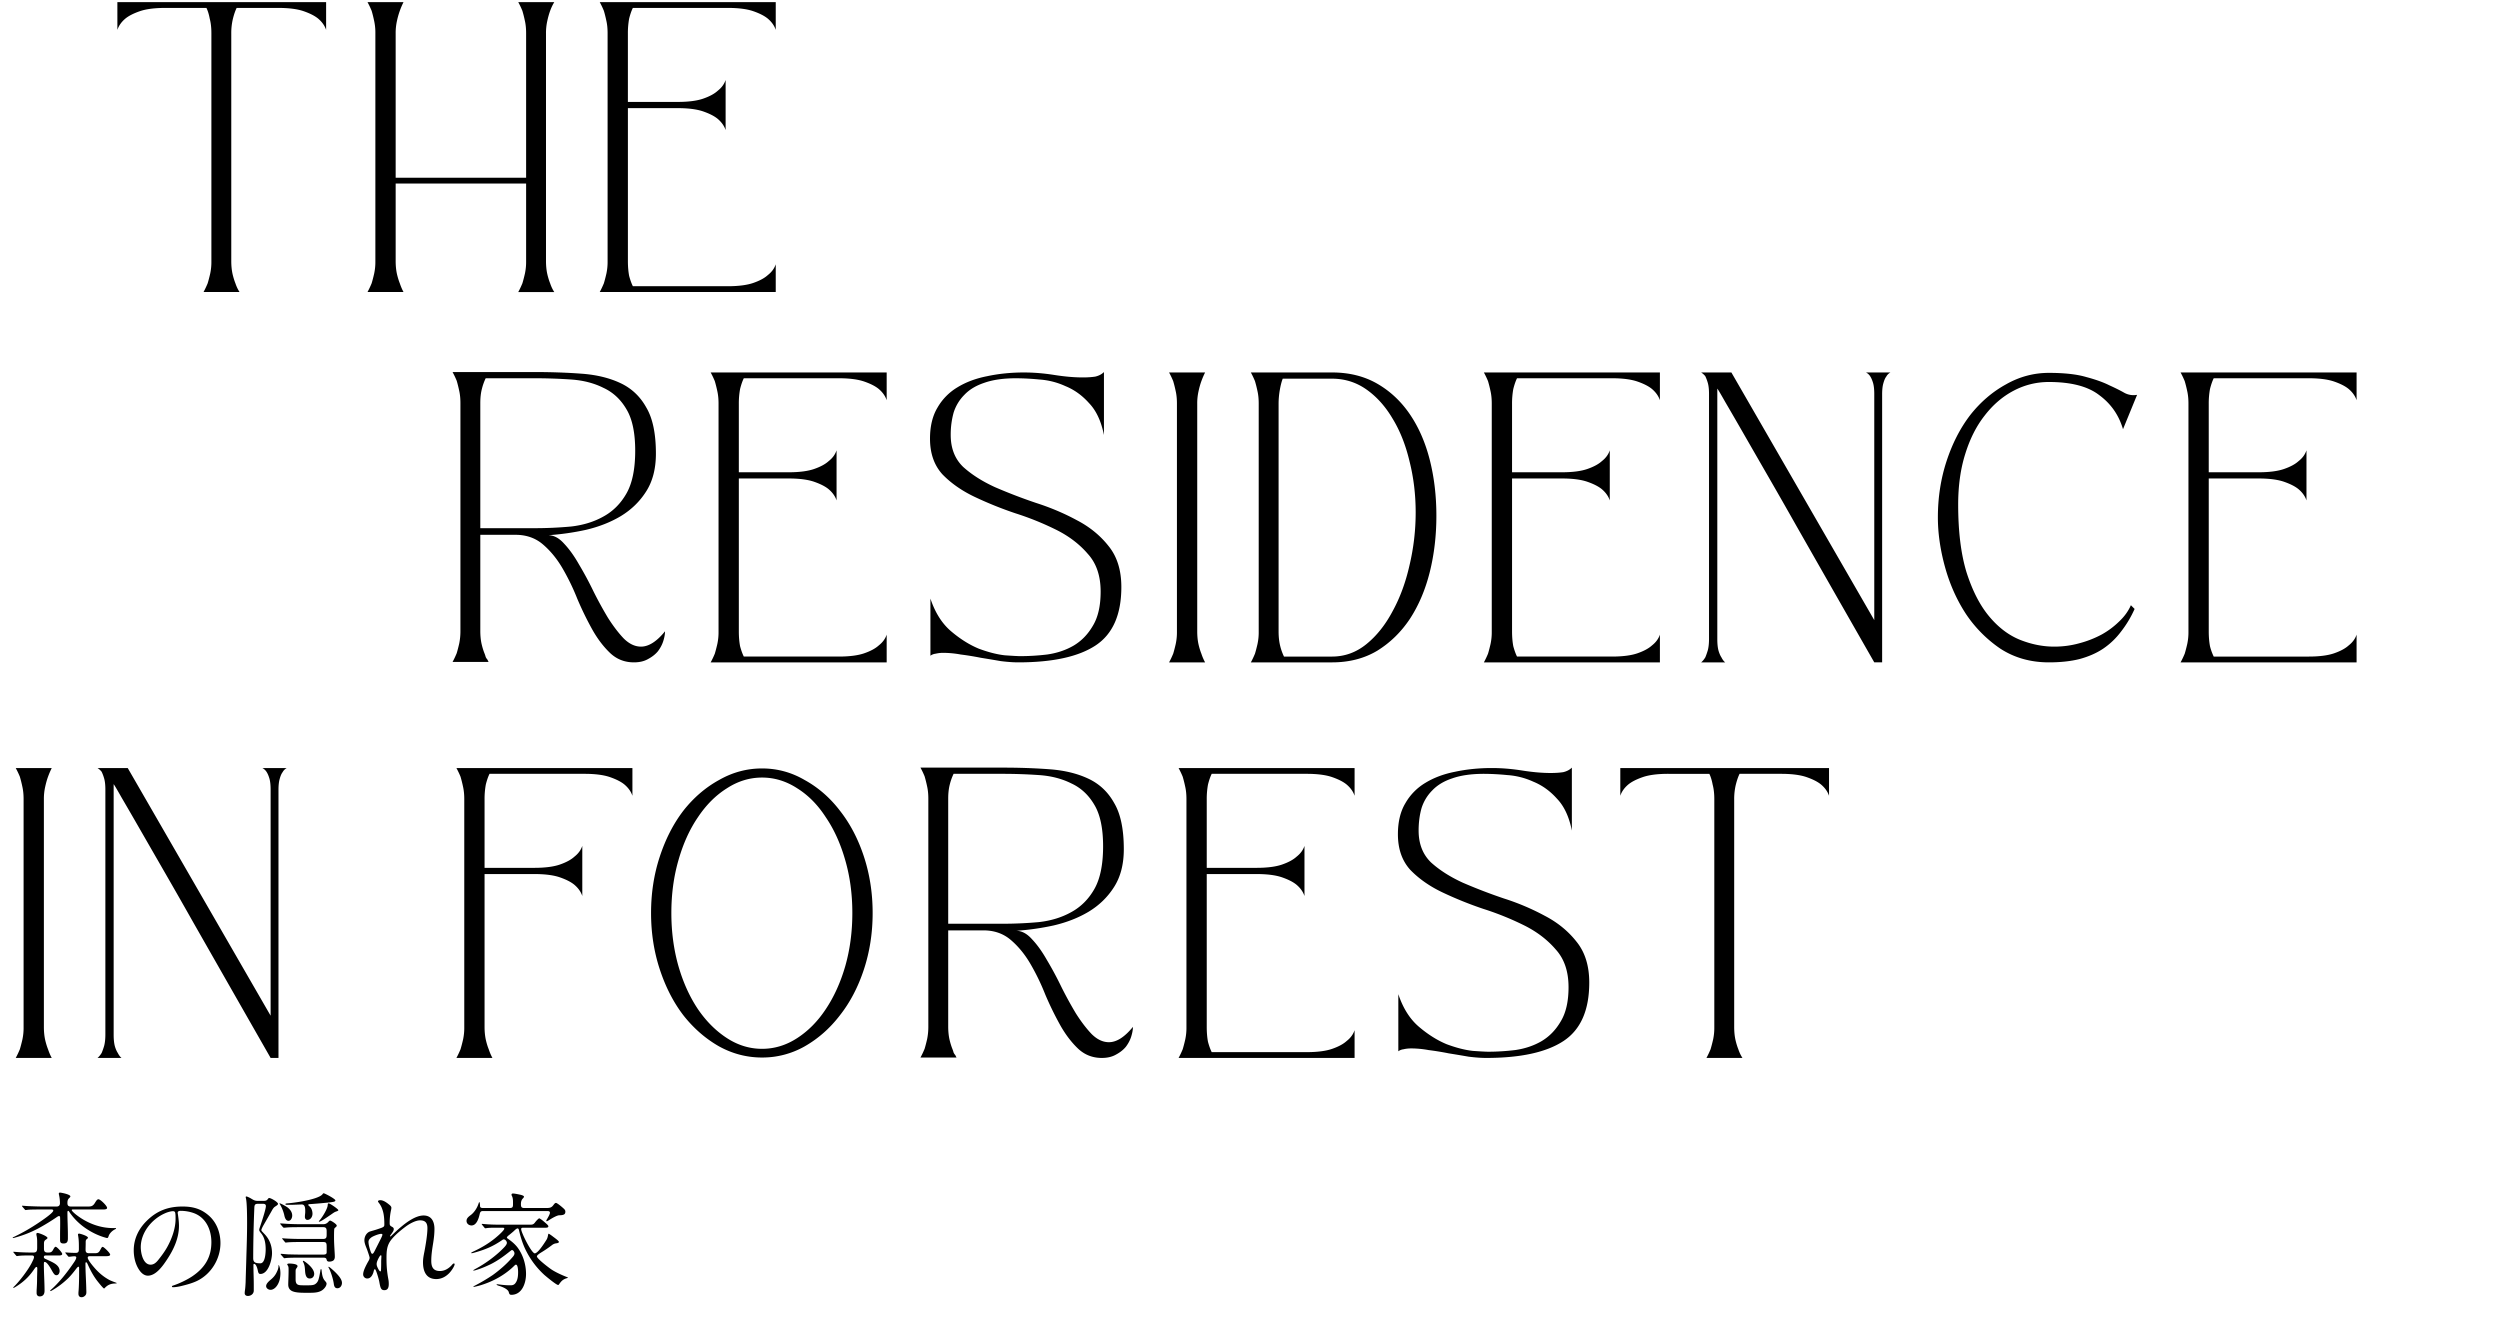 <svg width="336" height="178" viewBox="0 0 336 178" fill="none" xmlns="http://www.w3.org/2000/svg"><path d="M73.681 71.934c.742 0 1.448.371 2.115 1.113.705.743 1.373 1.67 2.004 2.784a46.637 46.637 0 011.948 3.617 52.436 52.436 0 001.949 3.563c.705 1.113 1.41 2.04 2.115 2.783.742.742 1.521 1.113 2.338 1.113 1.038 0 2.115-.686 3.228-2.06 0 .372-.074.799-.223 1.28-.148.483-.39.947-.723 1.392-.334.409-.78.761-1.336 1.058-.52.297-1.15.445-1.893.445-1.261 0-2.338-.426-3.228-1.28-.89-.853-1.688-1.91-2.394-3.173a42.617 42.617 0 01-2.003-4.119 30.32 30.32 0 00-2.004-4.118c-.742-1.262-1.614-2.32-2.616-3.173-1.002-.854-2.227-1.28-3.674-1.28h-4.731v12.913c0 .63.055 1.206.167 1.726.111.482.24.909.39 1.28.074.185.13.352.166.5.075.15.149.26.223.335l.167.334h-4.843c.186-.334.371-.724.557-1.17.111-.37.223-.797.334-1.28a8.262 8.262 0 00.167-1.725V54.178c0-.63-.056-1.187-.167-1.67-.111-.52-.223-.965-.334-1.336a11.624 11.624 0 00-.557-1.169H71.79c2.3 0 4.434.075 6.4.223 2.005.148 3.749.575 5.233 1.28 1.484.705 2.635 1.8 3.451 3.284.854 1.447 1.28 3.507 1.28 6.179 0 2.04-.445 3.748-1.336 5.12-.853 1.337-1.985 2.431-3.395 3.285-1.373.816-2.931 1.428-4.675 1.837a34.708 34.708 0 01-5.066.723zm-9.128-.946h7.236a53.3 53.3 0 004.954-.223c1.632-.185 3.08-.63 4.341-1.336 1.3-.705 2.338-1.744 3.117-3.117.78-1.373 1.17-3.284 1.17-5.733 0-2.412-.39-4.267-1.17-5.566-.779-1.336-1.818-2.3-3.117-2.894-1.261-.631-2.709-1.002-4.341-1.114a71.227 71.227 0 00-4.954-.167h-6.513a7.418 7.418 0 00-.5 1.392c-.149.556-.223 1.206-.223 1.948v16.81zm47.882-3.73c-.185-.556-.538-1.057-1.057-1.502-.445-.371-1.095-.705-1.948-1.002-.854-.297-2.004-.446-3.451-.446h-6.68v20.54c0 .742.056 1.41.167 2.004.149.556.316 1.02.501 1.391h12.747c1.447 0 2.597-.148 3.451-.445.853-.297 1.503-.65 1.948-1.058.519-.408.872-.89 1.057-1.447v3.73H95.514a11.7 11.7 0 00.557-1.17c.111-.37.222-.797.334-1.28a7.475 7.475 0 00.167-1.67v-30.67c0-.63-.056-1.187-.167-1.67a17.957 17.957 0 00-.334-1.335 11.646 11.646 0 00-.557-1.169h23.656v3.73c-.185-.557-.538-1.058-1.057-1.503-.445-.372-1.095-.706-1.948-1.002-.854-.297-2.004-.446-3.451-.446H99.967c-.185.371-.352.854-.5 1.448a10.929 10.929 0 00-.168 2.003v9.185h6.68c1.447 0 2.597-.149 3.451-.446.853-.297 1.503-.65 1.948-1.057.519-.408.872-.89 1.057-1.447v6.735zm35.491 12.246c0-2.115-.575-3.803-1.726-5.065-1.113-1.299-2.523-2.375-4.23-3.228a38.829 38.829 0 00-5.51-2.227 50.11 50.11 0 01-5.511-2.226c-1.707-.817-3.136-1.819-4.286-3.006-1.113-1.225-1.67-2.82-1.67-4.787 0-1.67.334-3.061 1.002-4.175a7.537 7.537 0 012.672-2.727c1.15-.705 2.486-1.206 4.008-1.503 1.558-.334 3.209-.5 4.953-.5 1.299 0 2.654.11 4.064.333 1.41.223 2.69.334 3.84.334.631 0 1.188-.037 1.67-.111.483-.112.872-.316 1.169-.613v8.461c-.371-1.855-1.039-3.284-2.004-4.286-.927-1.039-1.985-1.8-3.172-2.282a9.99 9.99 0 00-3.507-.89 33.95 33.95 0 00-3.117-.168c-1.707 0-3.136.204-4.286.613-1.113.37-2.004.909-2.672 1.614a5.855 5.855 0 00-1.447 2.393 11.1 11.1 0 00-.39 3.006c0 1.781.557 3.21 1.67 4.286 1.15 1.039 2.579 1.948 4.286 2.727a71.481 71.481 0 005.511 2.116c1.966.63 3.803 1.41 5.51 2.337 1.707.89 3.117 2.041 4.23 3.451 1.151 1.41 1.726 3.247 1.726 5.51 0 3.712-1.15 6.328-3.451 7.85-2.301 1.52-5.77 2.281-10.409 2.281-.668 0-1.447-.055-2.338-.167-.853-.148-1.744-.297-2.671-.445a37.81 37.81 0 00-2.728-.445 13.465 13.465 0 00-2.282-.223 4.41 4.41 0 00-1.058.111c-.296.038-.538.13-.723.279V80.45c.631 1.893 1.558 3.359 2.783 4.398 1.224 1.039 2.468 1.818 3.729 2.338 1.299.482 2.468.779 3.507.89 1.076.074 1.763.111 2.059.111a30.99 30.99 0 003.618-.222c1.299-.186 2.468-.575 3.507-1.17 1.076-.63 1.948-1.52 2.616-2.67.705-1.151 1.058-2.691 1.058-4.62zm9.197 9.518c.185-.334.371-.723.556-1.169.112-.37.223-.797.334-1.28a7.434 7.434 0 00.167-1.67v-30.67c0-.63-.055-1.187-.167-1.67a17.014 17.014 0 00-.334-1.335 11.651 11.651 0 00-.556-1.169h4.842c-.185.371-.352.76-.501 1.169-.148.408-.278.872-.389 1.392a7.435 7.435 0 00-.167 1.67v30.558c0 .63.055 1.206.167 1.725.111.483.241.91.389 1.28a7 7 0 00.501 1.17h-4.842zm21.9-38.963c2.301 0 4.323.501 6.068 1.503 1.744 1.002 3.209 2.375 4.397 4.119 1.187 1.744 2.078 3.785 2.672 6.123.593 2.337.89 4.842.89 7.514 0 2.672-.297 5.195-.89 7.57-.594 2.375-1.485 4.472-2.672 6.29-1.188 1.781-2.653 3.21-4.397 4.286-1.745 1.039-3.767 1.558-6.068 1.558h-10.909c.185-.334.371-.723.556-1.169.112-.37.223-.797.334-1.28a7.434 7.434 0 00.167-1.67v-30.67c0-.63-.055-1.187-.167-1.67a17.014 17.014 0 00-.334-1.335 11.651 11.651 0 00-.556-1.169h10.909zm0 38.184c1.707 0 3.247-.556 4.62-1.67 1.373-1.113 2.542-2.579 3.507-4.397 1.002-1.818 1.763-3.878 2.282-6.178.557-2.338.835-4.713.835-7.125s-.278-4.713-.835-6.902c-.519-2.19-1.28-4.1-2.282-5.733-.965-1.633-2.134-2.932-3.507-3.897-1.373-.965-2.913-1.447-4.62-1.447H172.4c-.149.371-.279.872-.39 1.503-.111.63-.167 1.262-.167 1.892v30.559c0 .742.074 1.41.223 2.004a7.37 7.37 0 00.501 1.391h6.456zm37.332-20.984c-.185-.557-.538-1.058-1.057-1.503-.445-.371-1.095-.705-1.948-1.002-.854-.297-2.004-.446-3.451-.446h-6.68v20.54c0 .742.056 1.41.167 2.004.149.556.316 1.02.501 1.391h12.747c1.447 0 2.597-.148 3.451-.445.853-.297 1.503-.65 1.948-1.058.519-.408.872-.89 1.058-1.447v3.73h-23.657a11.7 11.7 0 00.557-1.17c.111-.37.223-.797.334-1.28a7.492 7.492 0 00.167-1.67v-30.67c0-.63-.056-1.187-.167-1.67a17.473 17.473 0 00-.334-1.335 11.642 11.642 0 00-.557-1.169h23.657v3.73c-.186-.557-.539-1.058-1.058-1.503-.445-.372-1.095-.706-1.948-1.002-.854-.297-2.004-.446-3.451-.446h-12.747c-.185.371-.352.854-.501 1.448a10.955 10.955 0 00-.167 2.003v9.185h6.68c1.447 0 2.597-.149 3.451-.446.853-.297 1.503-.65 1.948-1.057.519-.408.872-.89 1.057-1.447v6.735zm35.547 16.086V52.953c0-.63-.056-1.131-.167-1.502-.112-.371-.242-.668-.39-.891a1.432 1.432 0 00-.557-.5h3.284a1.338 1.338 0 00-.556.556c-.149.185-.279.482-.39.89-.111.371-.167.872-.167 1.503v36.013h-1.057c-3.86-6.753-7.311-12.802-10.353-18.145a871.239 871.239 0 00-3.841-6.736 4601.467 4601.467 0 01-3.396-5.9 542.923 542.923 0 00-2.449-4.23c-.63-1.113-.983-1.707-1.057-1.781v33.675c0 .631.055 1.15.167 1.559.111.37.241.668.389.89.149.297.316.52.501.668h-3.228c.186-.148.371-.37.557-.668.111-.26.222-.575.334-.946.111-.408.167-.927.167-1.558V52.954c0-.631-.056-1.132-.167-1.503a5.836 5.836 0 00-.334-.891 2.263 2.263 0 00-.557-.5h4.063l19.204 33.285zm34.989-1.503a14.583 14.583 0 01-1.837 3.061 9.993 9.993 0 01-2.394 2.282c-.89.594-1.948 1.058-3.172 1.392-1.188.297-2.561.445-4.119.445-2.449 0-4.62-.612-6.513-1.837a17.193 17.193 0 01-4.675-4.73c-1.225-1.893-2.153-3.99-2.783-6.29-.631-2.301-.947-4.51-.947-6.624 0-2.672.39-5.195 1.169-7.57.78-2.375 1.837-4.435 3.173-6.179 1.373-1.744 2.969-3.117 4.787-4.119 1.818-1.039 3.748-1.558 5.789-1.558 2.078 0 3.748.185 5.009.556 1.262.334 2.301.705 3.117 1.114.817.37 1.485.705 2.004 1.002a2.57 2.57 0 001.726.278l-1.893 4.62c-.556-1.893-1.614-3.414-3.173-4.565-1.521-1.187-3.785-1.78-6.79-1.78-1.67 0-3.247.389-4.732 1.168-1.484.78-2.783 1.893-3.896 3.34-1.113 1.41-1.985 3.136-2.616 5.177-.631 2.003-.946 4.267-.946 6.79 0 3.6.371 6.624 1.113 9.073.779 2.45 1.781 4.416 3.006 5.9 1.224 1.484 2.597 2.542 4.119 3.173 1.558.63 3.117.946 4.675.946 1.151 0 2.264-.148 3.34-.445a13.72 13.72 0 003.006-1.169 10.877 10.877 0 002.393-1.781c.705-.668 1.225-1.392 1.559-2.171l.501.501zm23.1-14.583c-.185-.557-.538-1.058-1.057-1.503-.446-.371-1.095-.705-1.949-1.002-.853-.297-2.003-.446-3.451-.446h-6.679v20.54c0 .742.056 1.41.167 2.004a7.37 7.37 0 00.501 1.391h12.747c1.447 0 2.597-.148 3.451-.445.853-.297 1.502-.65 1.948-1.058.519-.408.872-.89 1.057-1.447v3.73H293.07a11.7 11.7 0 00.557-1.17c.111-.37.222-.797.334-1.28a7.492 7.492 0 00.167-1.67v-30.67c0-.63-.056-1.187-.167-1.67a17.957 17.957 0 00-.334-1.335 11.642 11.642 0 00-.557-1.169h23.656v3.73c-.185-.557-.538-1.058-1.057-1.503-.446-.372-1.095-.706-1.948-1.002-.854-.297-2.004-.446-3.451-.446h-12.747c-.186.371-.353.854-.501 1.448a10.955 10.955 0 00-.167 2.003v9.185h6.679c1.448 0 2.598-.149 3.451-.446.854-.297 1.503-.65 1.949-1.057.519-.408.872-.89 1.057-1.447v6.735zM22.232 1.064c-1.447 0-2.598.148-3.451.445-.854.297-1.503.631-1.948 1.002-.52.445-.872.946-1.058 1.503V.284H43.83v3.73c-.186-.557-.538-1.058-1.058-1.503-.445-.37-1.095-.705-1.948-1.002-.854-.297-2.004-.445-3.451-.445h-5.566c-.186.371-.353.853-.501 1.447a8.274 8.274 0 00-.223 2.004v30.558c0 .631.056 1.206.167 1.726.111.482.241.909.39 1.28.148.445.334.835.556 1.169h-4.842c.185-.334.371-.724.556-1.169.112-.371.223-.798.335-1.28a7.475 7.475 0 00.166-1.67V4.459c0-.742-.074-1.391-.222-1.948-.111-.594-.26-1.076-.445-1.447h-5.511zm30.945 34.01c0 .63.056 1.205.167 1.725.111.482.241.909.39 1.28.148.445.315.835.5 1.169h-4.842c.185-.334.371-.724.556-1.169.112-.371.223-.798.334-1.28a7.475 7.475 0 00.168-1.67V4.459a7.44 7.44 0 00-.168-1.67c-.11-.519-.222-.964-.333-1.335a11.644 11.644 0 00-.557-1.17h4.842a10.439 10.439 0 00-.89 2.561 7.475 7.475 0 00-.167 1.67v19.37H70.71V4.46c0-.63-.055-1.187-.167-1.67a17.014 17.014 0 00-.334-1.335 11.644 11.644 0 00-.556-1.17h4.842a6.778 6.778 0 00-.556 1.17c-.149.408-.279.872-.39 1.391a7.475 7.475 0 00-.167 1.67v30.558c0 .631.056 1.206.167 1.726.111.482.241.909.39 1.28.148.445.334.835.556 1.169h-4.842c.185-.334.37-.724.556-1.169.112-.371.223-.798.334-1.28a7.475 7.475 0 00.167-1.67V24.665H53.177v10.408zm44.348-17.59c-.186-.557-.538-1.057-1.058-1.503-.445-.37-1.094-.705-1.948-1.002-.853-.296-2.004-.445-3.45-.445h-6.68v20.54c0 .741.056 1.41.167 2.003.148.557.315 1.02.5 1.392h12.747c1.448 0 2.598-.149 3.451-.446.854-.297 1.503-.649 1.948-1.057.52-.408.873-.89 1.058-1.447v3.729H80.604c.185-.334.37-.724.556-1.169.112-.371.223-.798.334-1.28a7.475 7.475 0 00.167-1.67V4.459c0-.63-.055-1.187-.167-1.67-.11-.519-.222-.964-.334-1.335a11.644 11.644 0 00-.556-1.17h23.656v3.73c-.185-.557-.538-1.058-1.058-1.503-.445-.37-1.094-.705-1.948-1.002-.853-.297-2.004-.445-3.45-.445H85.056c-.186.371-.353.853-.501 1.447a10.93 10.93 0 00-.167 2.004v9.184h6.68c1.446 0 2.597-.148 3.45-.445.854-.297 1.503-.65 1.948-1.058.52-.408.872-.89 1.058-1.447v6.735zM2.113 142.187c.186-.334.371-.724.557-1.169.11-.371.222-.798.334-1.28a7.478 7.478 0 00.167-1.67v-30.67c0-.631-.056-1.187-.167-1.67a17.516 17.516 0 00-.334-1.336 11.55 11.55 0 00-.557-1.168h4.843c-.186.371-.353.76-.501 1.168-.149.409-.279.872-.39 1.392a7.471 7.471 0 00-.167 1.67v30.558c0 .631.056 1.206.167 1.726.111.482.241.909.39 1.28.148.445.315.835.5 1.169H2.114zm34.258-5.678v-30.391c0-.631-.056-1.132-.167-1.503-.112-.371-.242-.668-.39-.891a1.436 1.436 0 00-.557-.5h3.284a1.333 1.333 0 00-.556.556c-.149.186-.279.483-.39.891-.111.371-.167.872-.167 1.503v36.013h-1.057c-3.86-6.754-7.31-12.802-10.354-18.146a861.602 861.602 0 00-3.84-6.735 4792.962 4792.962 0 01-3.395-5.9 579.513 579.513 0 00-2.45-4.23c-.63-1.114-.983-1.707-1.057-1.782v33.676c0 .631.056 1.15.167 1.558.111.371.241.668.39.891.148.297.315.519.5.668h-3.228c.186-.149.371-.371.557-.668a9.03 9.03 0 00.334-.946c.11-.409.167-.928.167-1.559v-32.896c0-.631-.056-1.132-.167-1.503a5.75 5.75 0 00-.334-.891 2.263 2.263 0 00-.557-.5h4.063l19.204 33.285zm41.89-16.086c-.185-.557-.537-1.058-1.057-1.503-.445-.371-1.094-.705-1.948-1.002-.853-.297-2.004-.445-3.451-.445h-6.68v20.539c0 .631.056 1.206.168 1.726.11.482.24.909.39 1.28.148.445.315.835.5 1.169h-4.842c.185-.334.37-.724.556-1.169.111-.371.223-.798.334-1.28a7.479 7.479 0 00.167-1.67v-30.67c0-.631-.056-1.187-.167-1.67a17.557 17.557 0 00-.334-1.336 11.55 11.55 0 00-.556-1.168h23.656v3.729c-.186-.557-.538-1.058-1.058-1.503-.445-.371-1.094-.705-1.948-1.002-.853-.297-2.004-.445-3.45-.445H65.792c-.185.371-.352.853-.5 1.447a10.926 10.926 0 00-.167 2.004v9.184h6.679c1.447 0 2.597-.148 3.451-.445.853-.297 1.503-.65 1.948-1.058.52-.408.872-.89 1.058-1.447v6.735zm24.16-17.144c2.041 0 3.952.52 5.733 1.559 1.819 1.002 3.396 2.375 4.732 4.119 1.373 1.744 2.449 3.803 3.228 6.178.779 2.375 1.169 4.898 1.169 7.57 0 2.672-.39 5.195-1.169 7.57s-1.855 4.435-3.228 6.179c-1.336 1.744-2.913 3.135-4.732 4.174a11.505 11.505 0 01-5.733 1.503c-2.041 0-3.97-.501-5.789-1.503-1.818-1.039-3.414-2.43-4.787-4.174-1.335-1.744-2.393-3.804-3.172-6.179-.78-2.375-1.17-4.898-1.17-7.57 0-2.672.39-5.195 1.17-7.57.779-2.375 1.837-4.434 3.172-6.178 1.373-1.744 2.969-3.117 4.787-4.119 1.819-1.039 3.748-1.559 5.789-1.559zm0 37.683c1.67 0 3.247-.482 4.731-1.447 1.485-.965 2.765-2.264 3.841-3.896 1.113-1.67 1.985-3.6 2.616-5.789.631-2.227.946-4.602.946-7.125 0-2.523-.315-4.88-.946-7.069-.631-2.226-1.503-4.156-2.616-5.789-1.076-1.67-2.356-2.968-3.841-3.896-1.484-.965-3.061-1.447-4.731-1.447s-3.247.482-4.731 1.447c-1.484.928-2.783 2.226-3.896 3.896-1.114 1.633-1.986 3.563-2.617 5.789-.63 2.189-.946 4.546-.946 7.069 0 2.523.316 4.898.947 7.125.63 2.189 1.502 4.119 2.616 5.789 1.113 1.632 2.412 2.931 3.896 3.896 1.484.965 3.061 1.447 4.731 1.447zm34.147-15.863c.742 0 1.447.371 2.115 1.113.705.742 1.373 1.67 2.004 2.783a46.598 46.598 0 011.948 3.618 52.848 52.848 0 001.948 3.562c.705 1.114 1.41 2.041 2.115 2.783.743.743 1.522 1.114 2.338 1.114 1.039 0 2.115-.687 3.229-2.06 0 .371-.075.798-.223 1.28-.149.483-.39.947-.724 1.392-.334.408-.779.761-1.336 1.057-.519.297-1.15.446-1.892.446-1.262 0-2.338-.427-3.228-1.28-.891-.854-1.689-1.912-2.394-3.173a42.732 42.732 0 01-2.004-4.119 30.175 30.175 0 00-2.004-4.119c-.742-1.262-1.614-2.319-2.616-3.173-1.002-.853-2.226-1.28-3.673-1.28h-4.732v12.913c0 .631.056 1.206.167 1.726.112.482.242.909.39 1.28.074.186.13.353.167.501.074.149.148.26.223.334l.167.334h-4.843c.186-.334.371-.723.557-1.169.111-.371.222-.798.334-1.28a8.28 8.28 0 00.167-1.726v-30.614c0-.63-.056-1.187-.167-1.669a17.87 17.87 0 00-.334-1.336 11.571 11.571 0 00-.557-1.169h10.965c2.301 0 4.435.074 6.402.223 2.003.148 3.747.575 5.232 1.28 1.484.705 2.634 1.799 3.451 3.284.853 1.447 1.28 3.506 1.28 6.178 0 2.041-.445 3.748-1.336 5.121-.853 1.336-1.985 2.431-3.395 3.284-1.373.817-2.932 1.429-4.676 1.837a34.787 34.787 0 01-5.065.724zm-9.129-.947h7.236c1.707 0 3.359-.074 4.954-.222 1.633-.186 3.08-.631 4.342-1.336 1.299-.705 2.338-1.744 3.117-3.117.779-1.373 1.169-3.284 1.169-5.733 0-2.412-.39-4.268-1.169-5.567-.779-1.335-1.818-2.3-3.117-2.894-1.262-.631-2.709-1.002-4.342-1.113a70.783 70.783 0 00-4.954-.167h-6.512a7.37 7.37 0 00-.501 1.391c-.148.557-.223 1.206-.223 1.948v16.81zm47.883-3.729c-.186-.557-.538-1.058-1.058-1.503-.445-.371-1.094-.705-1.948-1.002-.853-.297-2.004-.445-3.451-.445h-6.679v20.539c0 .742.055 1.41.167 2.004.148.557.315 1.02.501 1.392H175.6c1.448 0 2.598-.149 3.451-.446.854-.297 1.503-.649 1.948-1.057.52-.409.873-.891 1.058-1.448v3.73h-23.656c.185-.334.371-.724.556-1.169.112-.371.223-.798.334-1.28a7.438 7.438 0 00.167-1.67v-30.67c0-.631-.055-1.187-.167-1.67a17.05 17.05 0 00-.334-1.336 11.556 11.556 0 00-.556-1.168h23.656v3.729c-.185-.557-.538-1.058-1.058-1.503-.445-.371-1.094-.705-1.948-1.002-.853-.297-2.003-.445-3.451-.445h-12.746c-.186.371-.353.853-.501 1.447a10.874 10.874 0 00-.167 2.004v9.184h6.679c1.447 0 2.598-.148 3.451-.445.854-.297 1.503-.65 1.948-1.058.52-.408.872-.89 1.058-1.447v6.735zm35.49 12.246c0-2.116-.575-3.804-1.725-5.066-1.113-1.298-2.523-2.375-4.23-3.228a38.758 38.758 0 00-5.511-2.226 50.191 50.191 0 01-5.51-2.227c-1.707-.816-3.136-1.818-4.286-3.006-1.114-1.224-1.67-2.82-1.67-4.787 0-1.669.334-3.061 1.002-4.174a7.53 7.53 0 012.671-2.728c1.151-.705 2.487-1.206 4.008-1.503 1.559-.333 3.21-.5 4.954-.5 1.299 0 2.653.111 4.063.333 1.41.223 2.691.334 3.841.334.631 0 1.187-.037 1.67-.111.482-.111.872-.315 1.169-.612v8.46c-.371-1.855-1.039-3.284-2.004-4.286-.928-1.039-1.985-1.799-3.173-2.282a9.983 9.983 0 00-3.506-.89 33.709 33.709 0 00-3.118-.167c-1.706 0-3.135.204-4.285.612-1.114.371-2.004.909-2.672 1.614a5.844 5.844 0 00-1.447 2.394c-.26.927-.39 1.929-.39 3.005 0 1.782.557 3.21 1.67 4.286 1.15 1.039 2.579 1.949 4.286 2.728a71.695 71.695 0 005.51 2.115 31.922 31.922 0 015.511 2.338c1.707.89 3.117 2.041 4.23 3.451 1.15 1.41 1.726 3.247 1.726 5.51 0 3.711-1.151 6.327-3.451 7.849-2.301 1.521-5.771 2.282-10.409 2.282-.668 0-1.447-.056-2.338-.167-.853-.149-1.744-.297-2.672-.446a38.513 38.513 0 00-2.727-.445 13.52 13.52 0 00-2.282-.222c-.409 0-.761.037-1.058.111-.297.037-.538.13-.724.278v-7.681c.631 1.892 1.559 3.358 2.784 4.397 1.224 1.039 2.467 1.818 3.729 2.338 1.299.482 2.468.779 3.507.891 1.076.074 1.762.111 2.059.111 1.15 0 2.356-.074 3.618-.223 1.299-.185 2.468-.575 3.507-1.169 1.076-.631 1.948-1.521 2.616-2.671.705-1.151 1.057-2.691 1.057-4.62zm13.412-28.666c-1.447 0-2.597.148-3.451.445-.853.297-1.503.631-1.948 1.002-.519.445-.872.946-1.057 1.503v-3.729h28.053v3.729c-.185-.557-.538-1.058-1.057-1.503-.446-.371-1.095-.705-1.949-1.002-.853-.297-2.003-.445-3.451-.445h-5.566c-.185.371-.352.853-.501 1.447a8.305 8.305 0 00-.222 2.004v30.558c0 .631.055 1.206.167 1.726.111.482.241.909.389 1.28.149.445.334.835.557 1.169h-4.843c.186-.334.371-.724.557-1.169.111-.371.222-.798.334-1.28a7.497 7.497 0 00.167-1.67v-30.67c0-.742-.074-1.391-.223-1.948-.111-.594-.26-1.076-.445-1.447h-5.511zM6.915 162.554H5.697c-.518 0-1.31 0-1.828.03-.214.015-.366.046-.427.046-.046 0-.06-.016-.137-.107l-.29-.335c-.045-.061-.06-.091-.06-.107 0-.03.03-.03.045-.03.092 0 .457.03.686.046.685.03 1.386.06 2.072.06H7.63c.274 0 .427-.167.427-.441a5.15 5.15 0 00-.107-1.036 1.304 1.304 0 01-.046-.259c0-.107.077-.137.168-.137.107 0 1.386.228 1.386.518 0 .076-.091.152-.198.259-.183.198-.198.396-.198.639 0 .32.137.457.457.457h2.316c.396 0 .64-.03.914-.472.213-.35.32-.502.487-.502.26 0 1.158.883 1.158 1.157 0 .183-.274.214-.518.214H9.81c-.077 0-.168 0-.168.091 0 .107.411.487.792.762 1.356 1.005 3.032 1.645 4.723 1.645h.35c.046 0 .091.015.091.061 0 .045-.045.061-.106.091-.442.213-.792.594-.899.945-.03.091-.076.243-.198.243-.046 0-.198-.045-.457-.121a8.977 8.977 0 01-2.118-.991 8.398 8.398 0 01-2.071-1.812c-.137-.183-.274-.336-.427-.579-.06-.092-.106-.153-.152-.153-.107 0-.107.168-.107.244 0 .99.061 1.98.061 2.971v.502c0 .412-.106.671-.579.671-.32 0-.472-.107-.472-.442v-.716c0-.488.015-.99.015-1.493 0-.244 0-.67-.015-.914 0-.061-.076-.122-.152-.122-.061 0-.168.061-.214.092a28.95 28.95 0 01-2.528 1.553c-1.067.564-2.011.93-3.154 1.249a1.48 1.48 0 01-.259.061c-.03 0-.06-.015-.06-.045 0-.031.09-.076.197-.122a25.984 25.984 0 003.29-1.889c.366-.244 1.966-1.31 1.966-1.63 0-.137-.152-.152-.244-.152zm-4.768 6.169l-.244-.289c-.06-.076-.121-.137-.121-.168 0-.015.03-.03.045-.03.092 0 .473.045.853.061.503.03 1.128.045 1.783.045.472 0 .533-.198.533-.685v-.594c0-.366 0-.671-.092-1.036-.015-.061-.015-.137-.015-.168 0-.091.061-.152.153-.152.213 0 1.34.442 1.34.67 0 .061-.03.107-.259.259-.198.137-.213.335-.213.549v.609c0 .335.06.548.503.548.365 0 .533-.015.73-.381.092-.167.214-.396.336-.396.183 0 .883.777.883.96 0 .183-.243.213-.472.213H6.184c-.152 0-.29.016-.29.214 0 .167.168.228.305.289.214.092.396.183.594.274.534.259 1.22.61 1.22 1.31 0 .244-.138.564-.427.564-.214 0-.336-.122-.67-.731-.199-.351-.61-1.051-.9-1.051-.106 0-.121.061-.121.335 0 1.173.091 2.361.091 3.534 0 .427-.168.762-.655.762-.274 0-.411-.198-.411-.457 0-.198 0-.381.015-.564.03-.503.046-.868.046-1.356 0-.32.03-.944.03-1.416 0-.061-.03-.168-.107-.168-.091 0-.167.091-.396.427-.67.959-1.432 1.66-2.467 2.285-.107.061-.183.106-.214.106-.015 0-.045-.015-.045-.045 0-.031.015-.046.03-.061.792-.747 1.965-2.301 2.453-3.26.091-.198.304-.564.304-.777 0-.168-.122-.214-.274-.214h-.731c-.411 0-.899.016-1.25.077h-.03c-.06 0-.076-.016-.137-.092zm6.977.092l-.29-.351c-.045-.061-.06-.091-.06-.106 0-.031.03-.031.045-.031.061 0 .656.061 1.356.061.396 0 .427-.228.427-.533 0-.686 0-1.173-.092-1.722-.015-.091-.03-.167-.03-.198 0-.091.06-.137.152-.137.153 0 1.188.32 1.188.549 0 .076-.09.137-.182.213-.107.091-.122.228-.122.366v.152c0 .305-.015.594-.015.899 0 .35.152.457.487.457h.731c.396 0 .549-.061.747-.427.167-.32.228-.426.335-.426.152 0 1.005.822 1.005 1.036 0 .182-.274.213-.518.213h-2.193c-.122 0-.305.015-.305.198 0 .289.61 1.02.807 1.249.625.746 1.356 1.371 2.194 1.798.274.121.518.213.762.304.06.015.122.046.122.076 0 .031-.046.046-.077.046h-.06c-.64 0-1.052.183-1.448.594-.045.046-.06.076-.106.076-.107 0-.747-.807-.869-.959-.563-.716-.96-1.478-1.34-2.316-.076-.167-.137-.244-.198-.244-.092 0-.092.122-.092.198 0 1.097.077 2.103.107 3.23 0 .198.015.396.015.564 0 .259-.045.411-.274.579a.604.604 0 01-.396.121c-.274 0-.396-.213-.396-.457 0-.106 0-.182.015-.335.046-.487.076-1.554.076-2.331v-.761c0-.061 0-.213-.091-.213-.061 0-.152.091-.229.182-.396.518-.716.93-1.142 1.356a10.912 10.912 0 01-2.224 1.676.779.779 0 01-.153.061c-.03 0-.045-.015-.045-.046 0-.03.045-.091.122-.152.35-.29.944-.899 1.523-1.585a26.364 26.364 0 001.6-2.148c.197-.289.258-.487.258-.594 0-.137-.167-.152-.259-.152-.182 0-.35.031-.502.046-.107.015-.153.015-.229.015-.06 0-.091-.03-.137-.091zm15.173-6.079c-.305 0-.412.107-.412.244 0 .107.016.152.046.366.061.457.122.868.122 1.416 0 1.615-.685 3.123-1.569 4.464-.548.838-1.493 2.224-2.605 2.224-.548 0-.96-.427-1.234-.868-.472-.747-.67-1.676-.67-2.544 0-1.508.64-2.849 1.69-3.9 1.372-1.386 2.895-1.981 4.86-1.981 1.31 0 2.423.259 3.489 1.173 1.097.93 1.615 2.331 1.615 3.748 0 2.117-1.25 4.189-3.2 5.103-.654.305-1.416.503-2.04.655-.366.092-.839.168-1.128.168-.061 0-.152-.015-.152-.107 0-.061.076-.091.121-.106.808-.259 1.905-.777 2.605-1.25 1.767-1.188 2.575-2.65 2.575-4.585 0-1.721-.762-3.351-2.407-3.93a5.352 5.352 0 00-1.706-.29zm-1.067.046c-.198 0-.67.107-1.066.289-1.797.793-3.245 2.605-3.245 4.555 0 .777.305 2.346 1.326 2.346.441 0 .761-.304 1.005-.609.442-.548.868-1.127 1.204-1.721.624-1.112 1.142-2.514 1.142-3.809 0-.289 0-.609-.046-.822-.03-.168-.137-.229-.32-.229zm21.845-1.447c0 .167-.289.198-.472.228-.472.077-2.437.244-3.016.275-.06 0-.152.015-.152.091s.06.122.152.198c.29.229.411.655.411 1.005 0 .381-.243.823-.685.823-.214 0-.335-.198-.335-.396 0-.152.015-.305.03-.442.015-.106.015-.213.015-.32 0-.35 0-.914-.457-.914-.274 0-1.127.046-1.569.046h-.182c-.381 0-.457-.015-.457-.091 0-.077.121-.092.289-.107.38-.031 1.173-.122 1.995-.274 1.158-.214 2.392-.549 2.697-.945.046-.061.091-.137.167-.137.122 0 1.57.747 1.57.96zm-10.45.061h.792c.32 0 .457-.046.625-.305a.186.186 0 01.152-.076c.214 0 1.173.533 1.173.792 0 .092-.152.213-.38.35-.244.153-.366.397-.534.701l-1.005 1.752c-.229.396-.32.64-.32.701 0 .061.03.137.122.228.122.122.183.198.274.29.716.731 1.036 1.63 1.036 2.605 0 .853-.472 2.787-1.57 2.787-.243 0-.289-.213-.35-.517-.045-.214-.213-.838-.487-.838-.076 0-.091.091-.091.182 0 .869.045 1.737.045 2.605v.808c0 .426-.38.716-.792.716-.228 0-.426-.122-.426-.366 0-.198.03-.35.06-.594.031-.274.046-.564.062-.853.03-1.203.076-2.422.106-3.626.046-1.432.092-2.864.092-4.295 0-.716 0-2.864-.168-3.443-.015-.046-.015-.076-.015-.122s.045-.076.076-.076c.107 0 .457.167.655.289.35.213.518.305.868.305zm2.94.365c0-.015.016-.03.046-.03.122 0 .899.426 1.112.609.32.274.549.61.549 1.036 0 .29-.168.701-.503.701-.411 0-.518-.548-.58-.838a5.362 5.362 0 00-.532-1.325c-.046-.076-.092-.137-.092-.153zm5.286 2.407c0-.045.061-.106.153-.213.335-.396.99-1.447 1.036-1.95.015-.198.03-.274.137-.274.167 0 1.295.777 1.295.914 0 .076-.107.122-.336.198-.228.076-.487.289-.716.442-.167.106-.487.335-.792.533-.32.213-.624.381-.746.381-.015 0-.03-.015-.03-.031zm-7.495-2.376h-.7c-.35 0-.457.122-.472.503a169.063 169.063 0 00-.153 6.794c0 .244.046.457.244.579.183.106.487.122.716.122.655 0 .716-1.432.716-1.889 0-.747-.122-1.554-.61-2.148-.213-.259-.258-.351-.258-.457 0-.077.03-.183.06-.275.183-.533.838-2.483.838-2.924 0-.229-.167-.305-.38-.305zm8.044 5.134h-2.742c-.625 0-1.417 0-1.965.045l-.29.031c-.045 0-.06-.015-.137-.107l-.29-.35c-.045-.061-.06-.076-.06-.092 0-.03.03-.03.076-.03l.35.03a38.5 38.5 0 002.392.061H43.4c.457 0 .503-.183.503-.624v-.396c0-.351-.061-.564-.457-.564h-3.047c-.366 0-.868 0-1.356.015-.472.015-.731.061-.884.061-.06 0-.106-.046-.198-.152l-.182-.213c-.092-.107-.122-.138-.122-.183 0-.031.045-.031.06-.031.123 0 .64.046.96.061a34.83 34.83 0 001.798.046h2.955c.305 0 .518-.107.716-.335.107-.122.168-.153.229-.153.122 0 .883.473.883.671 0 .106-.076.167-.167.243-.092.077-.153.122-.168.229-.03.305-.03.792-.03 1.158 0 .518.03 1.036.06 1.569.016.335.046.67.046 1.005 0 .183-.06.381-.198.488-.137.106-.365.152-.548.152-.229 0-.32-.091-.366-.305-.045-.213-.274-.228-.457-.228h-2.97c-.61 0-1.493 0-1.996.046l-.244.03c-.045 0-.06-.015-.137-.107l-.243-.274c-.077-.091-.122-.137-.122-.167 0-.031.03-.046.06-.046.077 0 .64.061.945.076.579.015 1.203.031 1.813.031h2.894c.305 0 .473-.061.473-.305v-.731c0-.549-.061-.655-.503-.655zm-2.697 2.574c0-.015.016-.046.061-.046a.35.35 0 01.137.061c.198.122 1.326.914 1.326 1.691 0 .351-.229.625-.594.625-.534 0-.61-.594-.64-1.143-.03-.457-.061-.685-.244-1.066a.414.414 0 01-.046-.122zm-2.102.427c0-.061.122-.107.26-.107.228 0 1.127.03 1.127.35 0 .092-.062.168-.199.366-.045.061-.06.213-.06.305v1.096c0 .762.32.808 1.02.808h.762c.32 0 .655-.031.838-.152.228-.153.365-.336.457-.625.106-.335.167-.716.228-1.036.03-.168.046-.366.107-.366.046 0 .06.046.076.138.06.502.107 1.02.411 1.386.168.198.26.304.26.426 0 .29-.23.579-.427.762-.472.442-1.173.472-1.813.472h-.625c-.609 0-1.508-.015-1.92-.32-.258-.182-.365-.457-.365-.777 0-.35.046-1.233.046-1.858 0-.366 0-.488-.06-.625-.062-.122-.123-.198-.123-.243zm-1.173.259v-.061c0-.046 0-.092.03-.092.031 0 .062.076.092.168.122.32.137.777.137.899 0 .639-.137 1.31-.548 1.812-.183.229-.473.442-.777.442-.274 0-.594-.198-.594-.503 0-.319.335-.624.624-.868.335-.274.61-.594.792-.99.122-.244.244-.533.244-.807zm7.922 2.955c-.412 0-.457-.366-.503-.701-.107-.655-.427-1.645-.7-2.102-.031-.046-.016-.076.03-.076.045 0 .182.091.335.228.29.244.731.64 1.066 1.067.213.274.381.578.381.868 0 .335-.213.716-.61.716zm6.306.259c-.457 0-.533-.305-.685-1.158-.03-.183-.29-1.142-.472-1.523-.046-.092-.077-.137-.122-.137-.046 0-.076.045-.107.122-.046.106-.06.228-.076.274-.122.396-.366.853-.838.853a.55.55 0 01-.548-.564c0-.426.32-1.081.67-1.706.091-.152.198-.335.198-.518 0-.137-.259-.868-.35-1.127-.153-.396-.35-.808-.35-1.234 0-.198.045-.396.136-.594.122-.244.336-.488.625-.579.35-.107.7-.198 1.051-.32.838-.274.868-.32.868-.64 0-.563-.03-1.036-.121-1.478a4.34 4.34 0 00-.275-.853 3.34 3.34 0 00-.396-.624c-.06-.076-.06-.107-.06-.137 0-.107.182-.153.304-.153.411 0 .838.305 1.173.579.137.107.32.259.32.442 0 .076-.015.168-.03.244a8.082 8.082 0 00-.199 1.782c0 .305.03.381.32.533.137.076.229.153.229.305 0 .198-.092.35-.411.777a.455.455 0 00-.092.167c0 .031.015.046.046.046.046 0 .106-.061.137-.091.442-.427.868-.838 1.295-1.188.777-.656 1.98-1.539 3.031-1.539 1.097 0 1.463.853 1.463 1.813 0 .655-.077 1.295-.183 1.95-.122.761-.244 1.538-.244 2.33 0 .869.29 1.371 1.173 1.371.61 0 1.143-.32 1.554-.761.06-.076.213-.259.32-.259.06 0 .091.061.091.122 0 .152-.274.7-.716 1.173-.426.441-1.005.807-1.752.807-1.355 0-1.782-1.051-1.782-2.255 0-.472.092-.944.183-1.401.168-.884.411-2.3.411-3.184 0-.685-.259-1.051-.99-1.051-.594 0-1.401.442-1.95.853-.625.472-1.31 1.021-1.843 1.661-.7.822-.716 1.645-.716 2.665 0 .945.06 1.707.244 2.727.045.213.06.427.06.655 0 .457-.121.823-.594.823zm-1.63-4.89c.122 0 .198-.107.473-.67l.716-1.417c.06-.122.182-.396.182-.472 0-.092-.09-.122-.167-.122-.29 0-1.02.274-1.31.472-.229.168-.396.35-.396.609 0 .396.182.991.29 1.295.06.168.121.305.212.305zm1.097 2.361c.03 0 .076-.03.076-.091.016-.153.03-.64.03-.899v-.29c0-.274.031-.578.031-.761 0-.061-.015-.122-.076-.122-.122 0-.396.533-.518.883-.03.122-.045.229-.045.275 0 .091.015.213.06.335.092.244.229.487.305.579.046.061.076.091.137.091zm22.44-8.104h-8.684c-.244 0-.335.122-.396.35-.122.549-.396 1.584-1.112 1.584-.35 0-.67-.243-.67-.609 0-.35.243-.548.61-.822.32-.244.76-.777.99-1.463.03-.091.075-.244.121-.244.061 0 .092.351.092.488 0 .274.167.305.426.305h3.58c.366 0 .427-.138.427-.488v-.289c0-.29-.016-.61-.153-.853a.348.348 0 01-.045-.168c0-.107.091-.152.198-.152.106 0 .441.045.914.152.32.061.563.168.563.274 0 .061-.06.152-.137.229-.213.213-.274.472-.274.761 0 .351.046.534.442.534h3c.442 0 .671-.061.9-.366.152-.198.243-.32.365-.32.137 0 .655.411.975.701.152.137.29.259.29.472 0 .289-.107.487-.793.487-.29 0-.868.305-1.477.701-.077.046-.183.107-.214.107a.072.072 0 01-.076-.076c0-.061.061-.153.107-.229.198-.335.38-.67.38-.838 0-.213-.197-.228-.35-.228zm-.244 2.239h-3.001c-.138 0-.275.015-.275.183 0 .472 1.402 3.26 1.828 3.26.412 0 1.234-1.28 1.57-1.813.137-.213.182-.442.228-.701.015-.076.046-.121.076-.121.061 0 .457.289.533.35.168.137.838.594.838.746 0 .122-.167.168-.411.198-.198.031-.38.122-.533.244-.442.335-.884.64-1.356.929-.427.259-.655.442-.655.579 0 .305 1.66 1.569 1.995 1.783.534.35 1.371.731 1.95.959.077.031.214.061.214.107s-.137.076-.183.091c-.518.168-.716.412-.99.793-.03.045-.061.106-.137.106-.244 0-1.63-1.158-1.89-1.386a11.218 11.218 0 01-2.315-3.016c-.487-.899-.807-1.905-1.036-2.88-.03-.152-.076-.319-.198-.319-.091 0-.213.06-.487.335-.046.045-.381.335-.67.563-.183.137-.29.275-.29.305 0 .091.091.152.152.198.442.305.853.64 1.204 1.066.807 1.021 1.218 2.377 1.218 3.656 0 1.204-.517 2.803-1.98 2.803-.228 0-.29-.152-.335-.35-.107-.426-.884-.731-1.356-.868-.106-.031-.29-.107-.29-.153 0-.045.062-.045.092-.045.076 0 .198.015.29.03.594.076.99.107 1.508.107.396 0 .594-.152.777-.503.198-.381.228-.853.228-1.264 0-.198-.015-1.006-.29-1.006-.045 0-.106.031-.167.092-1.264 1.264-2.864 2.148-4.555 2.666-.35.106-.838.228-.96.228-.015 0-.045 0-.045-.03 0-.031.167-.122.38-.229a24.104 24.104 0 002.24-1.34c.945-.686 1.843-1.463 2.62-2.362.137-.152.29-.335.29-.548 0-.168-.153-.442-.335-.442-.061 0-.153.076-.229.137-.899.716-1.645 1.265-2.605 1.752-.61.29-1.203.564-2.072.823a1.17 1.17 0 01-.244.045c-.045 0-.06-.015-.06-.03 0-.03.121-.091.304-.198 1.371-.731 2.849-1.813 3.915-2.955.122-.137.305-.351.305-.549 0-.198-.213-.457-.411-.457a.325.325 0 00-.198.076c-1.265.869-2.285 1.295-3.824 1.722a1.8 1.8 0 01-.305.061c-.03 0-.06-.016-.06-.046s.106-.091.258-.168c1.189-.548 2.331-1.233 3.306-2.102.183-.152.884-.792.884-.975 0-.091-.016-.137-.275-.137h-.213c-.472 0-1.462-.015-1.828.046l-.228.03c-.046 0-.061-.015-.138-.106l-.289-.351c-.046-.061-.06-.076-.06-.091 0-.031.014-.046.045-.046l.731.061a25.88 25.88 0 001.858.046h3.93c.23 0 .397-.031.58-.274.228-.305.518-.579.579-.579.06 0 .365.198.64.442.304.259.594.502.594.624 0 .183-.214.198-.381.198z" fill="#000"/></svg>